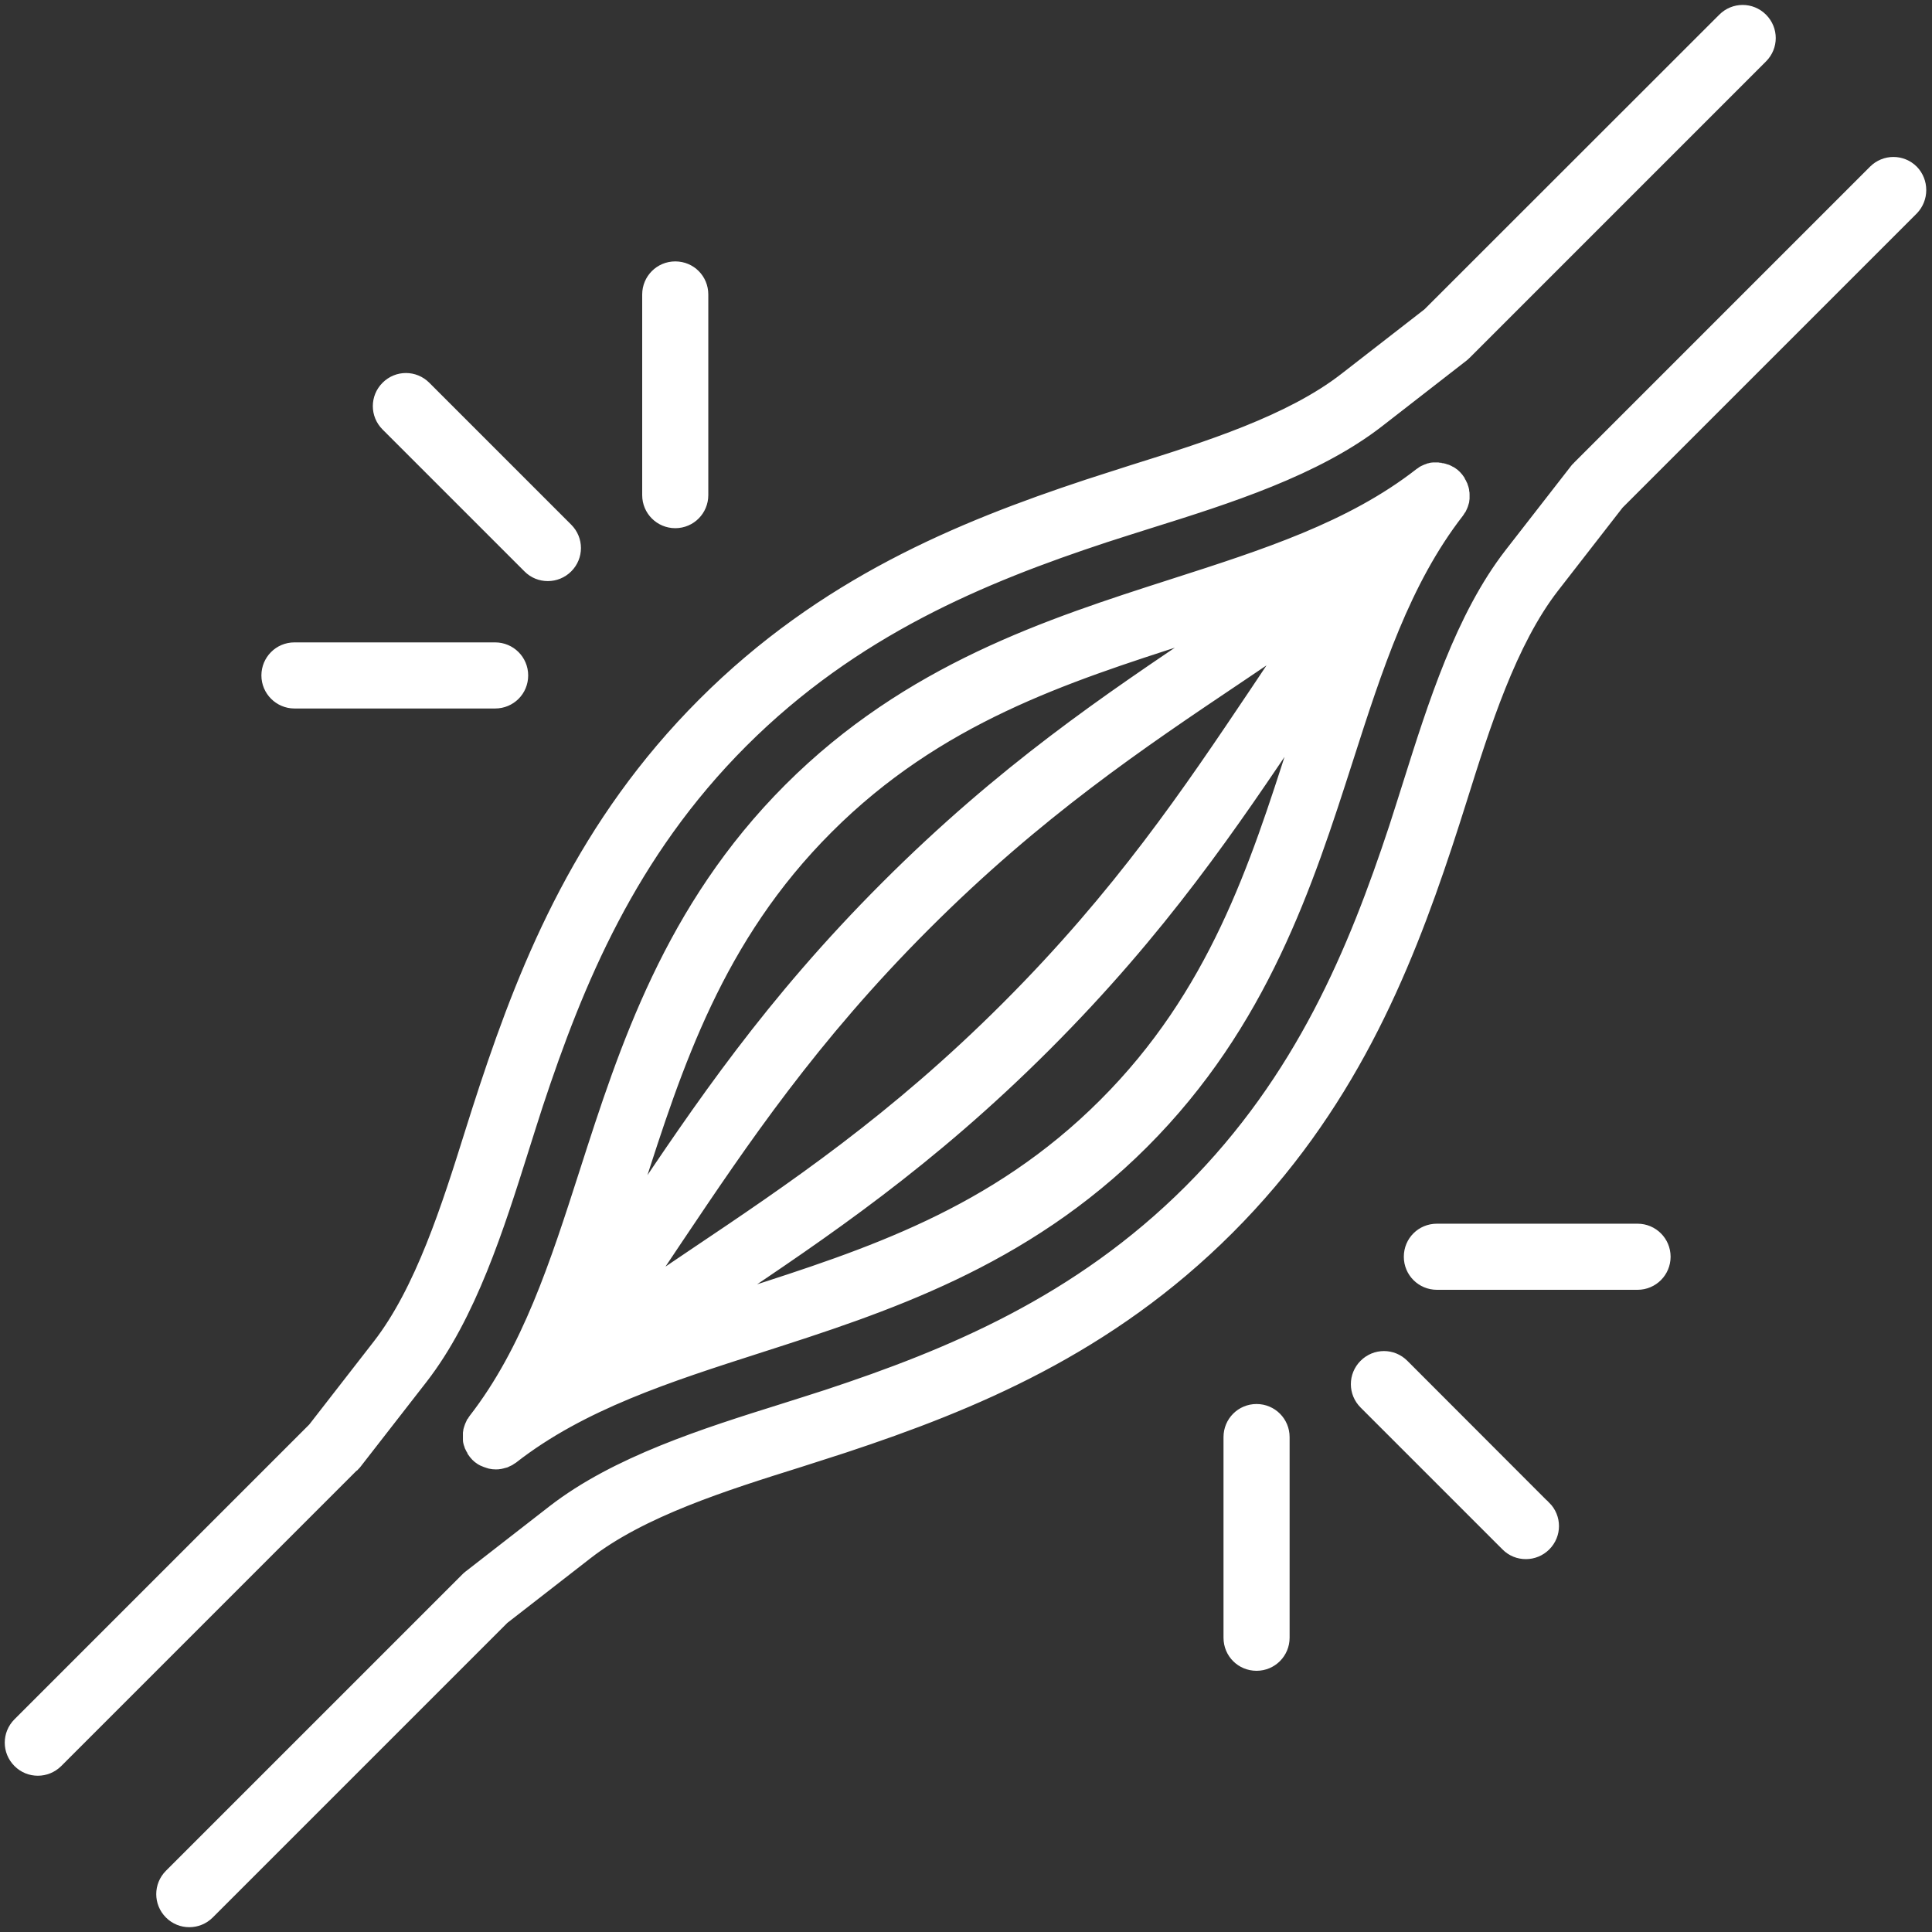 <svg width="70" height="70" viewBox="0 0 70 70" fill="none" xmlns="http://www.w3.org/2000/svg">
<rect x="0" y="0" width="70" height="70" fill="#333333" stroke="none"/>
<g clip-path="url(#clip0_2002_3560)">
<path d="M17.073 52.17C17.073 52.17 17.073 52.221 17.086 52.241C17.086 52.273 17.105 52.298 17.112 52.33C17.118 52.356 17.125 52.375 17.138 52.395C17.15 52.426 17.17 52.459 17.189 52.484C17.195 52.503 17.208 52.523 17.215 52.542C17.247 52.587 17.279 52.632 17.323 52.677C17.368 52.721 17.413 52.76 17.465 52.792C17.509 52.818 17.554 52.843 17.606 52.862H17.625C17.676 52.888 17.734 52.907 17.785 52.92C17.843 52.933 17.901 52.939 17.958 52.939C18.009 52.939 18.061 52.939 18.112 52.927C18.131 52.927 18.144 52.92 18.163 52.914C18.195 52.907 18.227 52.895 18.266 52.888C18.285 52.888 18.304 52.869 18.324 52.862C18.349 52.85 18.381 52.837 18.407 52.824C18.426 52.811 18.445 52.798 18.465 52.785C18.484 52.773 18.497 52.766 18.516 52.754C21.029 50.792 24.177 49.785 27.511 48.714C31.98 47.278 37.045 45.65 41.353 41.341C45.662 37.033 47.291 31.968 48.727 27.499C49.797 24.165 50.81 21.023 52.766 18.504C52.779 18.491 52.785 18.472 52.798 18.452C52.811 18.427 52.83 18.407 52.843 18.388C52.856 18.363 52.868 18.337 52.881 18.305C52.894 18.279 52.901 18.254 52.907 18.234C52.913 18.209 52.926 18.177 52.933 18.151C52.933 18.125 52.945 18.1 52.945 18.074C52.945 18.048 52.945 18.016 52.945 17.984C52.945 17.959 52.945 17.933 52.945 17.907C52.945 17.882 52.945 17.85 52.933 17.818C52.933 17.792 52.933 17.766 52.92 17.747C52.92 17.715 52.901 17.689 52.894 17.657C52.888 17.632 52.881 17.612 52.868 17.593C52.856 17.561 52.836 17.529 52.817 17.503C52.811 17.484 52.798 17.465 52.791 17.446C52.76 17.401 52.727 17.356 52.682 17.311C52.644 17.273 52.599 17.234 52.548 17.202C52.529 17.189 52.516 17.183 52.497 17.177C52.465 17.157 52.432 17.138 52.4 17.125C52.381 17.119 52.355 17.112 52.336 17.106C52.304 17.093 52.279 17.087 52.247 17.08C52.221 17.08 52.202 17.08 52.176 17.067C52.144 17.067 52.118 17.061 52.086 17.055C52.061 17.055 52.035 17.055 52.016 17.055C51.984 17.055 51.958 17.055 51.926 17.055C51.9 17.055 51.875 17.061 51.855 17.067C51.83 17.067 51.798 17.08 51.772 17.093C51.746 17.099 51.721 17.112 51.702 17.119C51.676 17.132 51.644 17.144 51.618 17.157C51.593 17.17 51.573 17.183 51.554 17.202C51.535 17.215 51.522 17.221 51.503 17.234C48.99 19.196 45.842 20.203 42.508 21.273C38.039 22.709 32.974 24.338 28.665 28.646C24.357 32.955 22.728 38.02 21.292 42.489C20.221 45.823 19.209 48.964 17.253 51.484C17.24 51.497 17.234 51.516 17.221 51.535C17.208 51.561 17.195 51.58 17.176 51.599C17.163 51.625 17.15 51.651 17.138 51.683C17.131 51.708 17.118 51.728 17.112 51.753C17.105 51.779 17.093 51.811 17.086 51.837C17.086 51.862 17.073 51.888 17.073 51.907C17.073 51.933 17.073 51.965 17.073 51.997C17.073 52.023 17.073 52.048 17.073 52.068C17.073 52.106 17.073 52.132 17.073 52.164V52.17ZM47.015 22.985C46.521 23.703 46.034 24.421 45.547 25.159C43.136 28.749 40.642 32.461 36.551 36.552C32.461 40.642 28.749 43.136 25.158 45.547C24.427 46.041 23.703 46.528 22.985 47.015C23.479 46.297 23.966 45.579 24.453 44.842C26.864 41.251 29.358 37.539 33.448 33.449C37.539 29.358 41.251 26.864 44.841 24.453C45.572 23.96 46.297 23.473 47.015 22.979V22.985ZM40.071 40.072C36.071 44.072 31.435 45.56 26.953 47.002C26.466 47.156 25.985 47.317 25.505 47.471C25.723 47.323 25.941 47.175 26.158 47.028C29.819 44.572 33.608 42.027 37.821 37.815C42.033 33.602 44.578 29.813 47.034 26.152C47.181 25.934 47.329 25.716 47.477 25.498C47.316 25.973 47.162 26.46 47.008 26.948C45.572 31.429 44.078 36.071 40.078 40.065L40.071 40.072ZM29.928 29.929C33.929 25.928 38.565 24.441 43.046 22.998C43.533 22.844 44.014 22.684 44.495 22.53C44.277 22.677 44.059 22.825 43.841 22.972C40.18 25.428 36.391 27.973 32.179 32.186C27.966 36.398 25.421 40.187 22.966 43.848C22.818 44.066 22.671 44.284 22.523 44.502C22.683 44.028 22.837 43.54 22.991 43.053C24.427 38.571 25.921 33.929 29.922 29.935L29.928 29.929ZM69.256 7.502L58.562 18.196L56.215 21.216C54.657 23.222 53.696 26.262 52.856 28.941C52.676 29.512 52.503 30.051 52.33 30.576C50.791 35.225 48.772 40.129 44.444 44.457C40.116 48.785 35.211 50.804 30.563 52.343C30.037 52.516 29.499 52.683 28.928 52.869C26.248 53.709 23.209 54.664 21.202 56.228L18.183 58.575L7.495 69.263C7.322 69.436 7.091 69.526 6.86 69.526C6.629 69.526 6.405 69.442 6.225 69.263C5.873 68.91 5.873 68.346 6.225 67.993L16.958 57.261C16.984 57.235 17.009 57.209 17.035 57.19L20.093 54.812C22.357 53.055 25.556 52.042 28.383 51.157C28.947 50.977 29.48 50.811 29.992 50.644C34.436 49.176 39.103 47.252 43.168 43.194C47.233 39.129 49.15 34.455 50.618 30.019C50.785 29.506 50.951 28.974 51.131 28.409C52.022 25.582 53.029 22.383 54.785 20.119L57.164 17.061C57.164 17.061 57.209 17.003 57.235 16.984L67.967 6.251C68.32 5.899 68.884 5.899 69.237 6.251C69.577 6.604 69.577 7.168 69.237 7.521L69.256 7.502ZM12.739 53.042L2.007 63.775C1.833 63.948 1.603 64.038 1.372 64.038C1.141 64.038 0.917 63.954 0.737 63.775C0.384 63.422 0.384 62.858 0.737 62.505L11.431 51.811L13.778 48.791C15.336 46.785 16.298 43.745 17.138 41.066C17.317 40.495 17.49 39.956 17.663 39.431C19.202 34.782 21.222 29.878 25.549 25.55C29.877 21.222 34.782 19.203 39.43 17.664C39.956 17.491 40.494 17.324 41.065 17.138C43.745 16.298 46.784 15.343 48.791 13.778L51.811 11.432L62.505 0.744C62.858 0.391 63.422 0.391 63.774 0.744C64.127 1.097 64.127 1.661 63.774 2.013L53.042 12.746C53.016 12.772 52.99 12.797 52.965 12.817L49.906 15.195C47.65 16.952 44.444 17.965 41.616 18.85C41.052 19.029 40.52 19.196 40.007 19.363C35.564 20.831 30.896 22.754 26.832 26.813C22.767 30.878 20.85 35.552 19.382 39.988C19.215 40.501 19.048 41.033 18.869 41.598C17.977 44.425 16.971 47.624 15.214 49.888L12.835 52.946C12.835 52.946 12.791 53.004 12.765 53.029L12.739 53.042ZM23.568 17.939V10.669C23.568 10.175 23.966 9.771 24.466 9.771C24.966 9.771 25.363 10.169 25.363 10.669V17.939C25.363 18.433 24.966 18.837 24.466 18.837C23.972 18.837 23.568 18.439 23.568 17.939ZM14.073 15.349C13.72 14.997 13.72 14.432 14.073 14.08C14.425 13.727 14.99 13.727 15.342 14.08L20.484 19.222C20.837 19.574 20.837 20.139 20.484 20.491C20.311 20.664 20.08 20.754 19.85 20.754C19.619 20.754 19.394 20.671 19.215 20.491L14.073 15.349ZM9.771 24.473C9.771 23.979 10.168 23.575 10.668 23.575H17.939C18.433 23.575 18.837 23.973 18.837 24.473C18.837 24.973 18.439 25.37 17.939 25.37H10.668C10.175 25.37 9.771 24.966 9.771 24.473ZM60.229 45.534C60.229 46.028 59.831 46.432 59.331 46.432H52.061C51.567 46.432 51.163 46.034 51.163 45.534C51.163 45.034 51.56 44.637 52.061 44.637H59.331C59.831 44.637 60.229 45.041 60.229 45.534ZM55.92 54.658C56.273 55.01 56.273 55.575 55.92 55.927C55.747 56.1 55.516 56.19 55.286 56.19C55.055 56.19 54.83 56.107 54.651 55.927L49.509 50.785C49.156 50.433 49.156 49.868 49.509 49.516C49.861 49.163 50.426 49.163 50.778 49.516L55.914 54.658H55.92ZM46.425 52.068V59.338C46.425 59.832 46.028 60.236 45.527 60.236C45.027 60.236 44.63 59.838 44.63 59.338V52.068C44.63 51.574 45.027 51.17 45.527 51.17C46.028 51.17 46.425 51.574 46.425 52.068Z" fill="white" stroke="white" stroke-width="0.6" stroke-miterlimit="10"/>
</g>
<defs>
<clipPath id="clip0_2002_3560">
<rect width="70" height="70" fill="white"/>
</clipPath>
</defs>
</svg>
